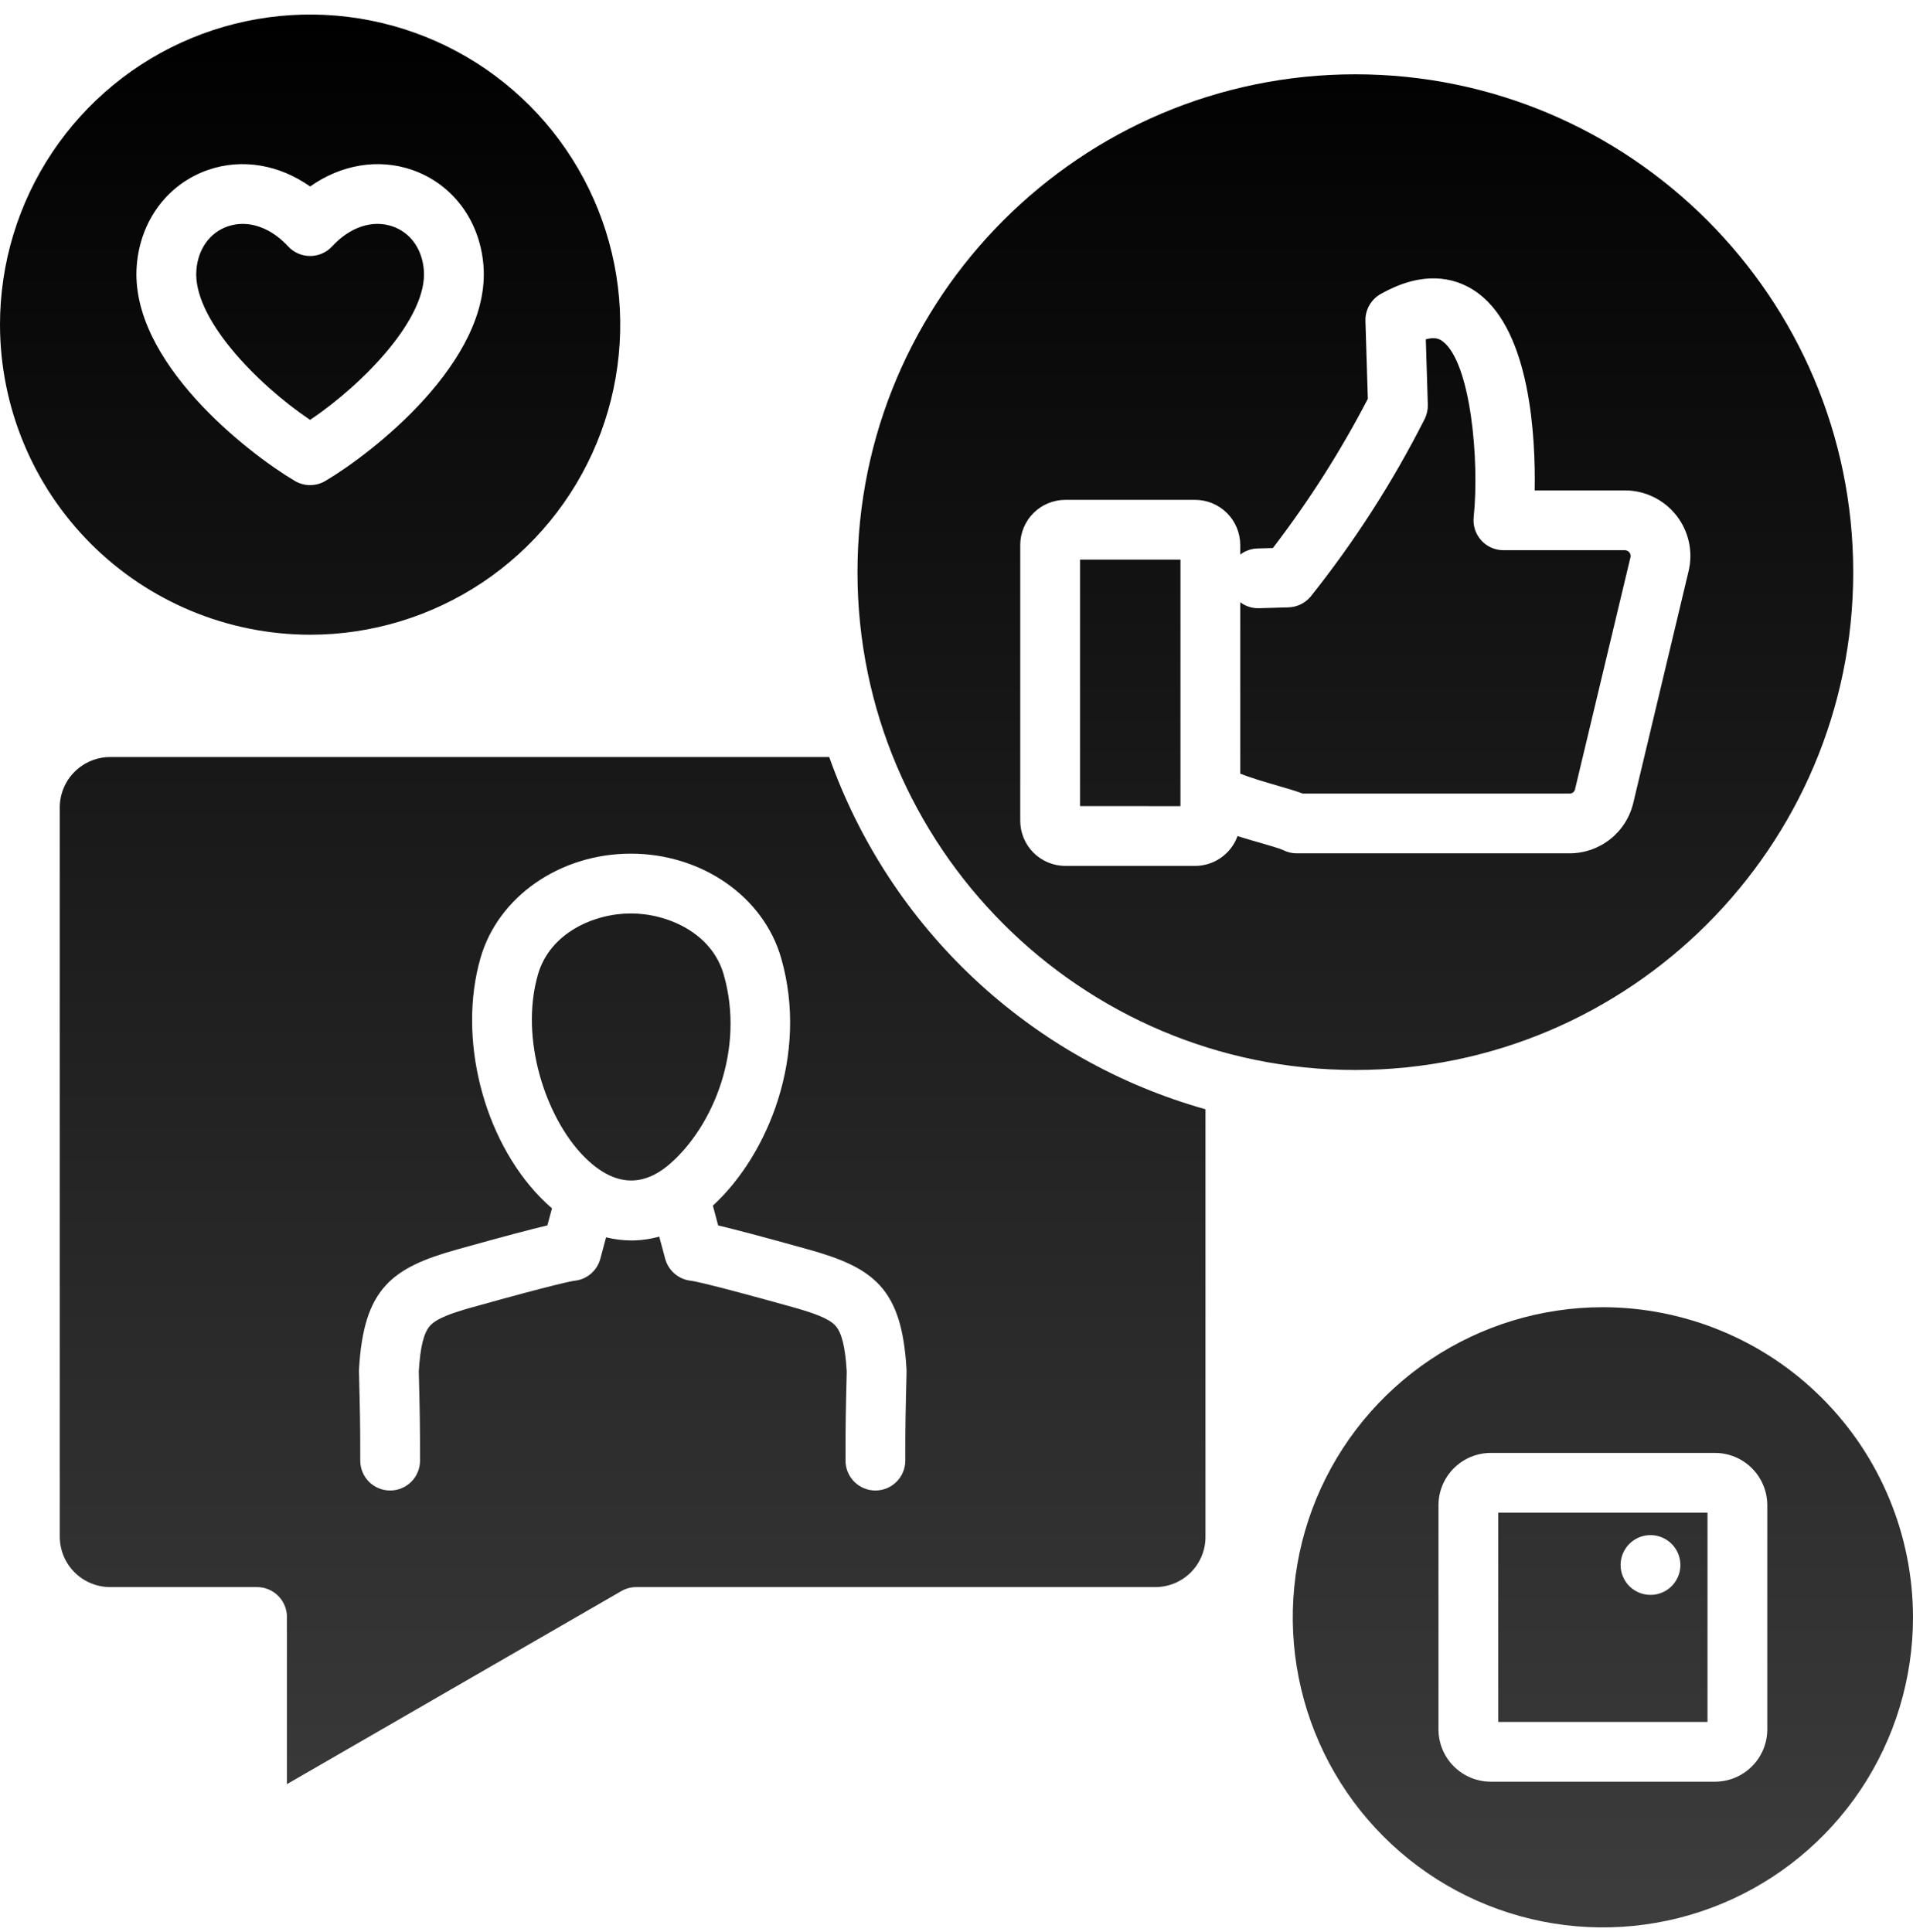 <svg width="100" height="101" viewBox="0 0 100 101" fill="none" xmlns="http://www.w3.org/2000/svg">
<g clip-path="url(#clip0_147_555)">
<path fill-rule="evenodd" clip-rule="evenodd" d="M42.25 65.317C39.766 64.623 38.363 64.258 37.541 64.063L37.264 63.028C40.158 60.37 42.286 55.148 40.835 50.089C39.916 46.874 36.683 44.627 32.976 44.627C29.27 44.627 26.037 46.873 25.115 50.089C23.922 54.253 25.244 59.518 28.258 62.61C28.453 62.809 28.652 62.996 28.854 63.169L28.613 64.061C27.79 64.256 26.393 64.621 23.902 65.317C20.481 66.271 19.01 67.353 18.768 71.574C18.766 71.617 18.766 71.66 18.766 71.703L18.771 71.918C18.815 73.699 18.834 74.512 18.832 76.354C18.831 76.559 18.871 76.762 18.949 76.952C19.027 77.142 19.142 77.315 19.286 77.46C19.431 77.606 19.603 77.721 19.793 77.8C19.982 77.879 20.185 77.92 20.39 77.92H20.395C20.809 77.92 21.206 77.755 21.499 77.463C21.791 77.17 21.956 76.773 21.957 76.359C21.959 74.477 21.94 73.65 21.895 71.842L21.891 71.691C21.969 70.411 22.151 69.674 22.479 69.308C22.829 68.92 23.604 68.644 24.744 68.326C29.061 67.121 29.895 66.971 30.047 66.953C30.359 66.918 30.654 66.79 30.892 66.585C31.129 66.38 31.3 66.108 31.382 65.805L31.682 64.684C32.115 64.791 32.559 64.847 33.004 64.848C33.497 64.847 33.987 64.779 34.461 64.647L34.772 65.805C34.854 66.108 35.025 66.379 35.264 66.584C35.502 66.789 35.796 66.918 36.108 66.953C36.26 66.971 37.094 67.121 41.411 68.326C42.549 68.645 43.326 68.92 43.676 69.308C44.002 69.674 44.184 70.411 44.262 71.691L44.259 71.842C44.216 73.65 44.194 74.477 44.199 76.359C44.199 76.774 44.364 77.171 44.657 77.463C44.95 77.756 45.347 77.92 45.761 77.92H45.763C46.178 77.919 46.575 77.754 46.868 77.46C47.16 77.166 47.325 76.769 47.324 76.354C47.32 74.512 47.341 73.699 47.385 71.918L47.388 71.703C47.391 71.66 47.39 71.617 47.386 71.574C47.146 67.353 45.675 66.271 42.251 65.317L42.25 65.317ZM30.496 60.428C28.561 58.444 27.145 54.357 28.119 50.95C28.748 48.752 31.078 47.753 32.976 47.753C34.875 47.753 37.203 48.752 37.832 50.95C38.953 54.86 37.269 58.886 35.026 60.838C33.545 62.129 32.02 61.99 30.496 60.428ZM16.211 33.182C19.417 33.182 22.551 32.231 25.217 30.45C27.883 28.669 29.961 26.137 31.188 23.175C32.415 20.212 32.736 16.953 32.11 13.808C31.485 10.664 29.941 7.775 27.674 5.508C25.407 3.241 22.518 1.697 19.373 1.072C16.229 0.446 12.969 0.767 10.007 1.994C7.045 3.221 4.513 5.299 2.732 7.965C0.951 10.63 0 13.765 0 16.971C0.004 21.269 1.714 25.39 4.753 28.429C7.792 31.468 11.913 33.177 16.211 33.182ZM15.418 25.145C12.98 23.707 6.742 18.877 7.15 13.864C7.342 11.52 8.771 9.61 10.883 8.881C12.656 8.27 14.595 8.608 16.211 9.748C17.826 8.608 19.766 8.27 21.54 8.881C23.651 9.61 25.08 11.52 25.271 13.864C25.68 18.877 19.441 23.707 17.004 25.145C16.764 25.287 16.49 25.361 16.211 25.361C15.932 25.361 15.658 25.287 15.418 25.145ZM10.265 14.118C10.356 13.012 10.967 12.159 11.902 11.836C12.155 11.75 12.42 11.706 12.687 11.706C13.51 11.706 14.356 12.116 15.062 12.881C15.209 13.039 15.387 13.166 15.584 13.252C15.782 13.338 15.995 13.383 16.211 13.383C16.426 13.383 16.64 13.338 16.837 13.252C17.035 13.166 17.212 13.039 17.359 12.881C18.295 11.866 19.476 11.477 20.519 11.836C21.454 12.159 22.066 13.012 22.156 14.118C22.358 16.596 19.047 20.039 16.211 21.951C13.376 20.04 10.065 16.597 10.266 14.118L10.265 14.118ZM63.015 80.35C63.015 81.044 62.739 81.71 62.248 82.201C61.757 82.692 61.091 82.968 60.397 82.969H33.262C32.987 82.968 32.718 83.04 32.48 83.178L15 93.27V84.532C15 84.118 14.835 83.72 14.542 83.427C14.249 83.134 13.852 82.969 13.438 82.969H5.758C5.06 82.968 4.391 82.691 3.897 82.197C3.404 81.704 3.126 81.034 3.125 80.337V42.209C3.126 41.511 3.404 40.842 3.897 40.349C4.391 39.855 5.06 39.578 5.758 39.576H43.347C44.912 43.996 47.515 47.975 50.938 51.18C54.36 54.384 58.502 56.72 63.015 57.99V80.35H63.015ZM70.849 55.936C56.498 55.936 44.824 44.262 44.824 29.911C44.824 15.559 56.498 3.885 70.849 3.885C85.201 3.885 96.875 15.561 96.875 29.911C96.875 44.26 85.199 55.936 70.849 55.936ZM84.936 25.637H80.224C80.273 22.83 79.996 17.384 77.293 15.348C76.459 14.721 75.047 14.141 73.053 14.944C72.754 15.068 72.463 15.208 72.181 15.366C71.93 15.505 71.723 15.711 71.581 15.96C71.439 16.209 71.368 16.493 71.377 16.78L71.502 20.85C70.078 23.589 68.417 26.199 66.539 28.649L65.73 28.672C65.405 28.682 65.091 28.793 64.832 28.991V28.489C64.831 27.864 64.583 27.265 64.141 26.823C63.699 26.381 63.1 26.132 62.475 26.131H55.689C55.064 26.132 54.465 26.38 54.023 26.822C53.581 27.264 53.333 27.863 53.332 28.488V42.91C53.333 43.535 53.582 44.134 54.023 44.576C54.465 45.017 55.064 45.266 55.689 45.268H62.475C62.959 45.267 63.432 45.116 63.828 44.837C64.224 44.559 64.525 44.164 64.69 43.709C65.066 43.828 65.463 43.943 65.873 44.06C66.307 44.185 66.9 44.357 67.059 44.433C67.281 44.549 67.527 44.609 67.777 44.609H82.043C82.814 44.611 83.563 44.352 84.168 43.874C84.773 43.397 85.199 42.728 85.377 41.978L88.269 29.859C88.39 29.356 88.394 28.831 88.283 28.326C88.171 27.82 87.947 27.346 87.626 26.94C87.305 26.533 86.896 26.205 86.43 25.979C85.964 25.753 85.453 25.636 84.936 25.636V25.637ZM61.707 42.143V29.256H56.457V42.142L61.707 42.143ZM85.231 29.135C85.241 29.09 85.241 29.044 85.231 29C85.221 28.955 85.201 28.913 85.173 28.877C85.145 28.842 85.109 28.813 85.067 28.793C85.026 28.773 84.981 28.763 84.936 28.763H78.588C78.369 28.763 78.153 28.717 77.953 28.628C77.753 28.539 77.575 28.409 77.428 28.247C77.282 28.084 77.171 27.893 77.103 27.685C77.036 27.477 77.013 27.257 77.035 27.04C77.346 24.022 76.87 18.94 75.414 17.844C75.299 17.759 75.076 17.59 74.533 17.737L74.638 21.153C74.645 21.414 74.589 21.672 74.473 21.905C72.808 25.194 70.811 28.304 68.514 31.186C68.372 31.357 68.196 31.495 67.996 31.593C67.797 31.69 67.579 31.744 67.357 31.751L65.822 31.796C65.466 31.81 65.115 31.7 64.832 31.483V40.442C65.359 40.661 66.252 40.918 66.738 41.059C67.32 41.227 67.755 41.354 68.097 41.485H82.042C82.111 41.488 82.179 41.466 82.233 41.424C82.286 41.381 82.323 41.32 82.335 41.253L85.23 29.135L85.231 29.135ZM83.789 68.338C80.583 68.338 77.449 69.289 74.783 71.07C72.117 72.852 70.039 75.383 68.812 78.345C67.585 81.308 67.264 84.567 67.89 87.712C68.515 90.856 70.059 93.745 72.326 96.012C74.593 98.279 77.482 99.823 80.626 100.449C83.771 101.074 87.031 100.753 89.993 99.526C92.955 98.299 95.487 96.221 97.268 93.555C99.049 90.889 100 87.755 100 84.549C99.996 80.251 98.286 76.13 95.247 73.091C92.208 70.052 88.087 68.343 83.789 68.338ZM89.648 75.955C90.374 75.956 91.069 76.244 91.581 76.757C92.094 77.269 92.382 77.965 92.383 78.69V90.409C92.382 91.133 92.094 91.829 91.581 92.341C91.069 92.854 90.373 93.142 89.648 93.143H77.93C77.205 93.142 76.51 92.854 75.997 92.341C75.484 91.829 75.196 91.133 75.195 90.409V78.69C75.196 77.965 75.484 77.27 75.997 76.757C76.51 76.244 77.205 75.956 77.93 75.955H89.648ZM89.258 90.018H78.32V79.08H89.258V90.018ZM84.715 81.815C84.715 81.506 84.807 81.204 84.978 80.947C85.15 80.69 85.394 80.489 85.68 80.371C85.965 80.253 86.279 80.222 86.582 80.282C86.885 80.343 87.164 80.491 87.382 80.71C87.601 80.928 87.75 81.207 87.81 81.51C87.87 81.813 87.839 82.127 87.721 82.413C87.603 82.698 87.403 82.942 87.146 83.114C86.889 83.286 86.587 83.377 86.278 83.377C86.072 83.377 85.869 83.337 85.679 83.258C85.49 83.18 85.317 83.065 85.172 82.92C85.027 82.775 84.912 82.602 84.834 82.413C84.755 82.223 84.715 82.02 84.715 81.815H84.715Z" fill="url(#paint0_linear_147_555)"/>
</g>
<defs>
<linearGradient id="paint0_linear_147_555" x1="50" y1="0.76" x2="50" y2="100.76" gradientUnits="userSpaceOnUse">
<stop/>
<stop offset="1" stop-color="#3D3D3D"/>
</linearGradient>
<clipPath id="clip0_147_555">
<rect width="100" height="100" fill="white" transform="translate(0 0.76)"/>
</clipPath>
</defs>
</svg>
